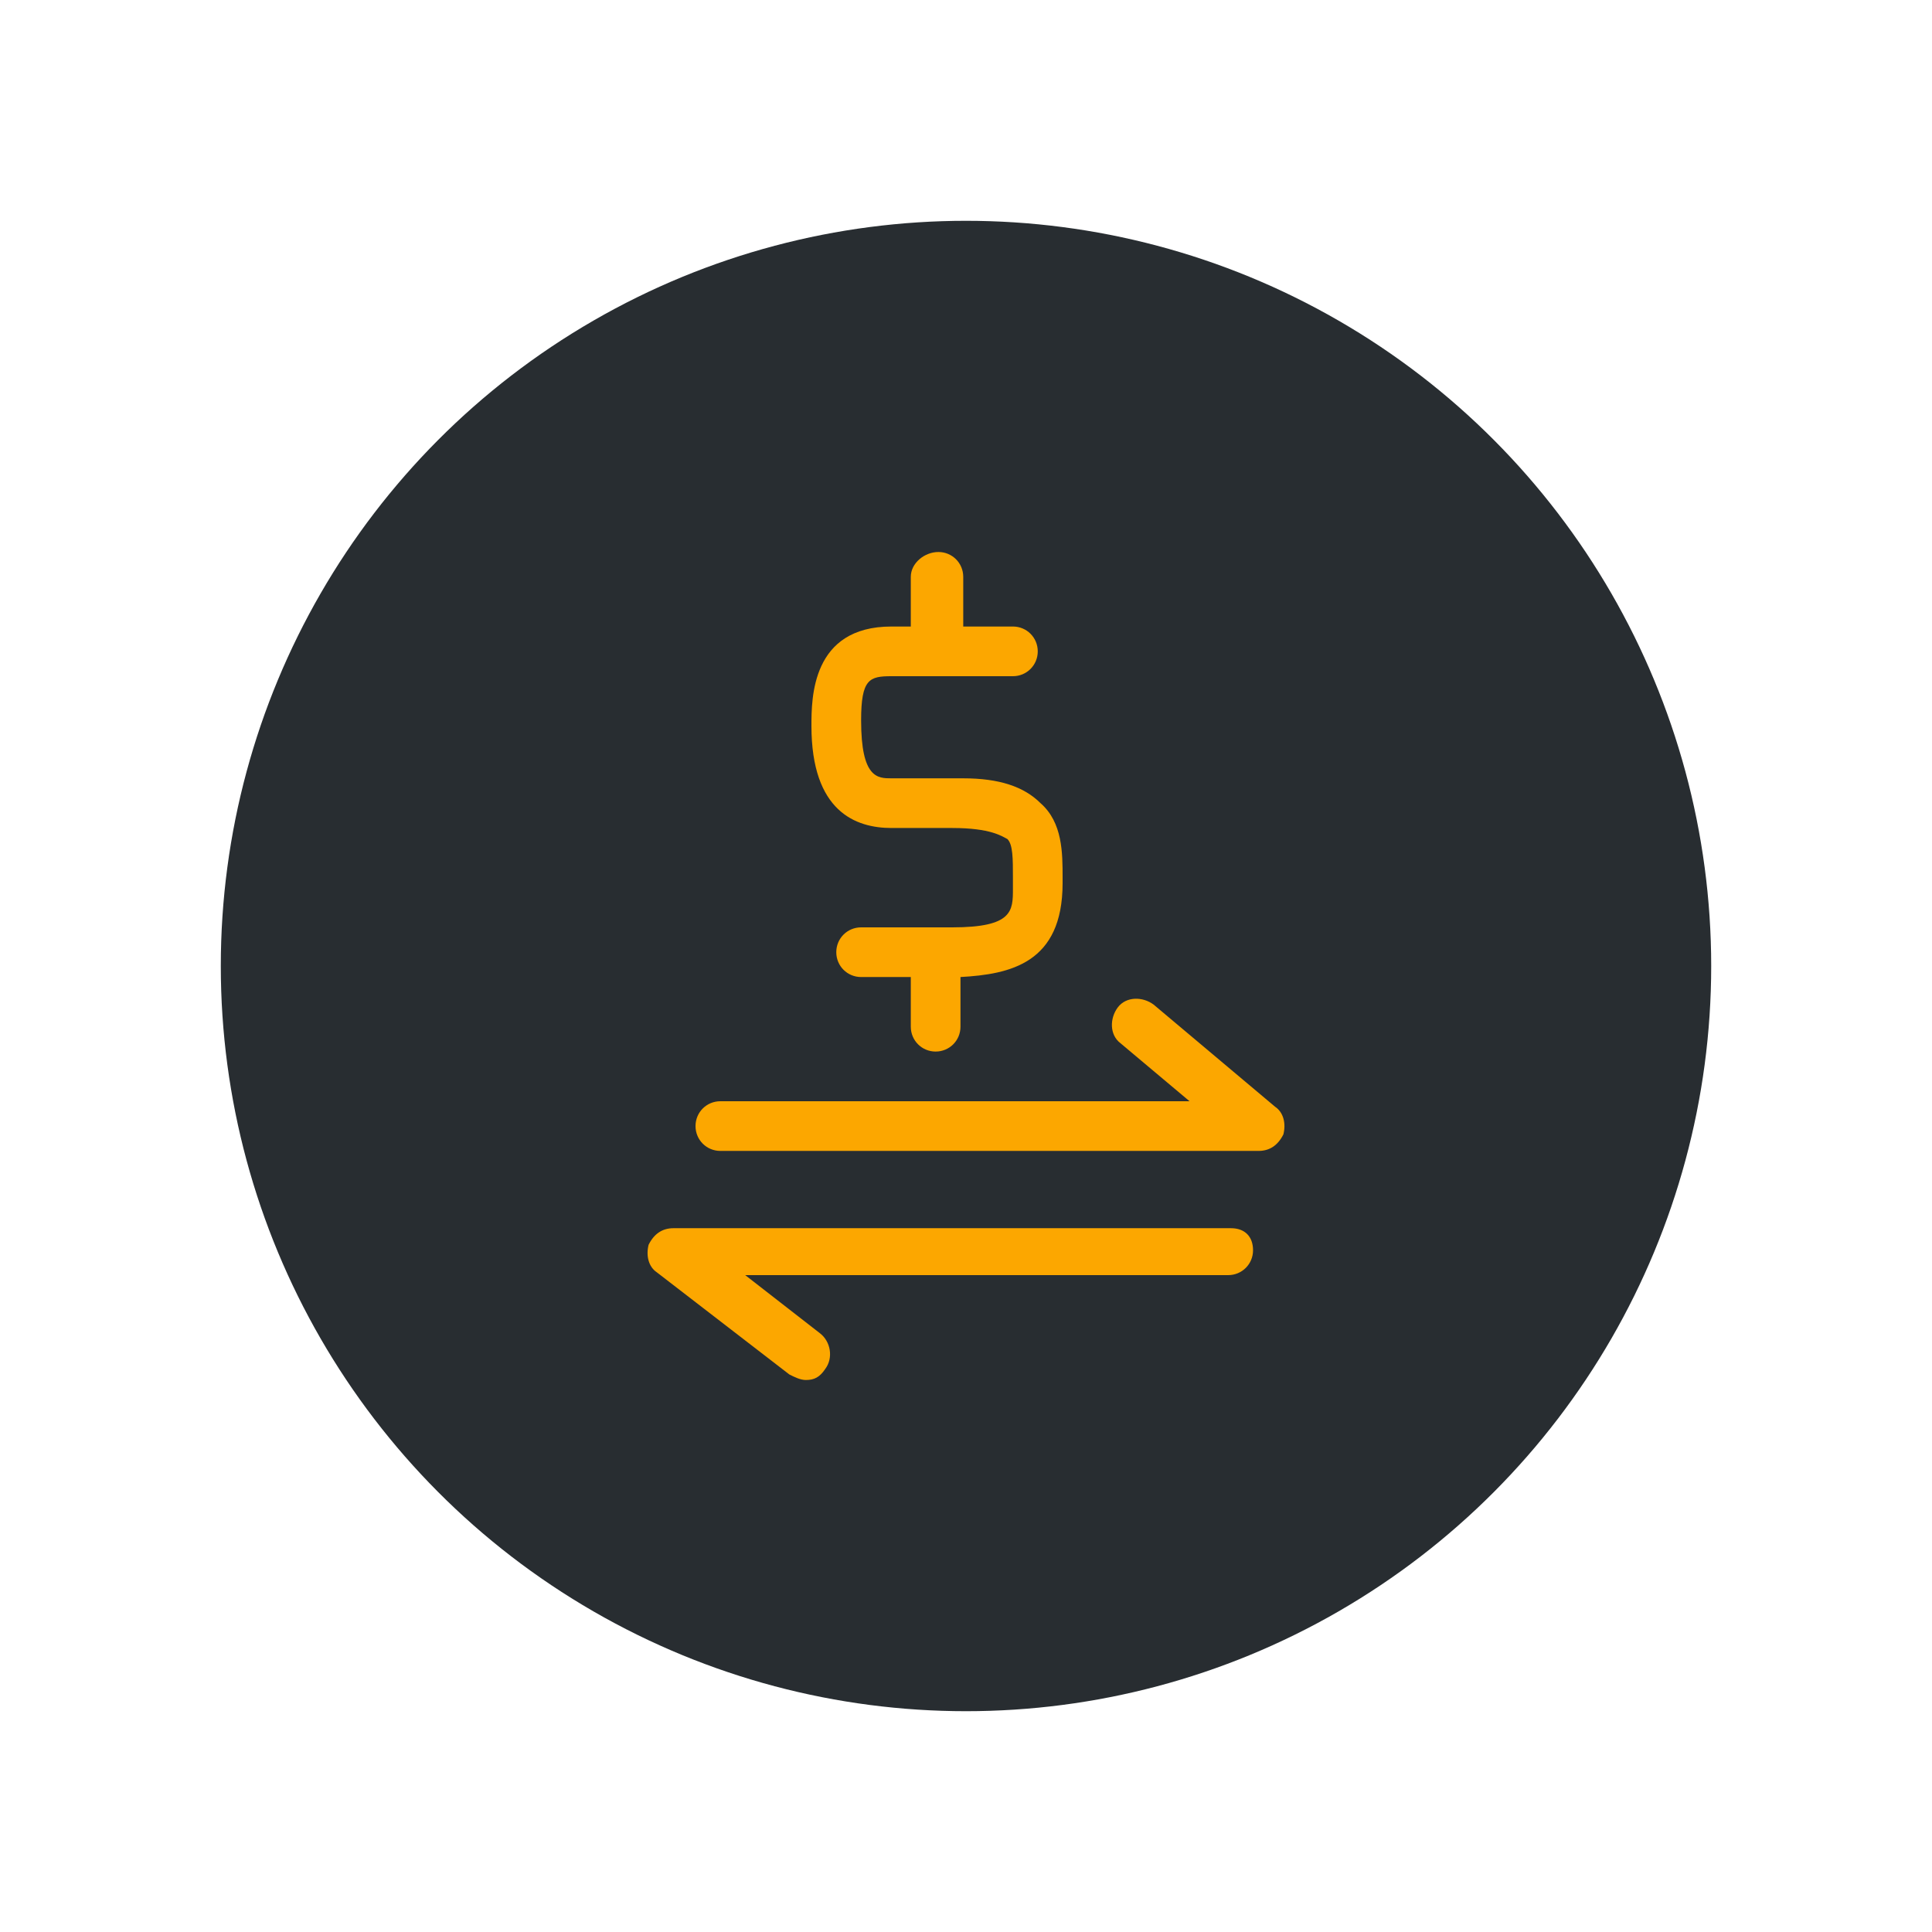 <svg xmlns="http://www.w3.org/2000/svg" width="70" height="70" viewBox="0 0 70 70" style="width: 100%; height: 100%;"><desc>Made with illustrio</desc>
  
<g class="content"><circle cx="50%" cy="50%" r="27px" class="main-fill"></circle><g class="base"><g fill="none" fill-rule="evenodd" stroke="none" class="secondary-fill">
    
    
  </g><g fill="none" transform="translate(23 20)" stroke="none" class="secondary-fill">
      <path d="M9.3,10 L10,10 L11.5,10 C12.9,10 13.3,10.3 13.5,10.4 C13.7,10.6 13.7,11.1 13.7,11.8 L13.7,12.2 C13.7,13 13.7,13.6 11.5,13.6 L8.2,13.6 C7.7,13.6 7.3,14 7.3,14.5 C7.3,15 7.7,15.4 8.2,15.4 L10,15.4 L10,17.2 C10,17.7 10.4,18.1 10.9,18.1 C11.4,18.1 11.8,17.7 11.8,17.2 L11.8,15.4 L11.8,15.4 C13.6,15.3 15.5,14.9 15.5,12 L15.5,11.8 C15.5,10.9 15.5,9.8 14.7,9.1 C14.1,8.5 13.2,8.2 11.9,8.2 L11.8,8.2 L11.4,8.2 L10,8.2 L9.3,8.2 C8.8,8.2 8.2,8.2 8.2,6.1 C8.2,4.6 8.5,4.5 9.3,4.5 L13.7,4.5 C14.2,4.5 14.6,4.1 14.6,3.6 C14.6,3.1 14.2,2.7 13.7,2.7 L11.9,2.7 L11.9,0.9 C11.9,0.4 11.5,0 11,0 C10.5,0 10,0.4 10,0.9 L10,2.7 L9.3,2.7 C6.4,2.7 6.4,5.3 6.4,6.3 C6.4,9.4 8,10 9.3,10 L9.3,10 Z" fill="none" stroke="none" class="secondary-fill"></path>
      <path d="M23.2 20.1L18.8 16.4C18.4 16.1 17.8 16.1 17.5 16.5 17.2 16.9 17.2 17.5 17.6 17.8L20.1 19.9 3.1 19.9C2.6 19.9 2.2 20.3 2.2 20.8 2.2 21.3 2.6 21.7 3.1 21.7L22.6 21.7C23 21.7 23.3 21.5 23.5 21.1 23.6 20.7 23.5 20.3 23.2 20.1L23.2 20.1zM21.6 24.5L1.4 24.5C1 24.5.7 24.7.5 25.1.4 25.5.5 25.9.8 26.1L5.6 29.8C5.8 29.9 6 30 6.2 30 6.5 30 6.7 29.9 6.9 29.6 7.2 29.2 7.1 28.6 6.7 28.3L4 26.2 21.5 26.2C22 26.2 22.4 25.8 22.4 25.3 22.4 24.8 22.1 24.5 21.6 24.5L21.6 24.5z" fill="none" stroke="none" class="secondary-fill"></path>
    </g></g></g><style>
          .main-fill {fill: #282d31;}
          .main-stroke {stroke: #282d31;}
          .secondary-fill {fill: #fca700;}
          .secondary-stroke {stroke: #fca700;}

          .main-fill--darken {fill: #060607;}
          .main-stroke--darken {stroke: #060607;}
          .secondary-fill--darken {fill: #af7400;}
          .secondary-stroke--darken {stroke: #af7400;}

          .main-fill--darkener {fill: #000000;}
          .main-stroke--darkener {stroke: #000000;}
          .secondary-fill--darkener {fill: #7c5200;}
          .secondary-stroke--darkener {stroke: #7c5200;}
        </style></svg>